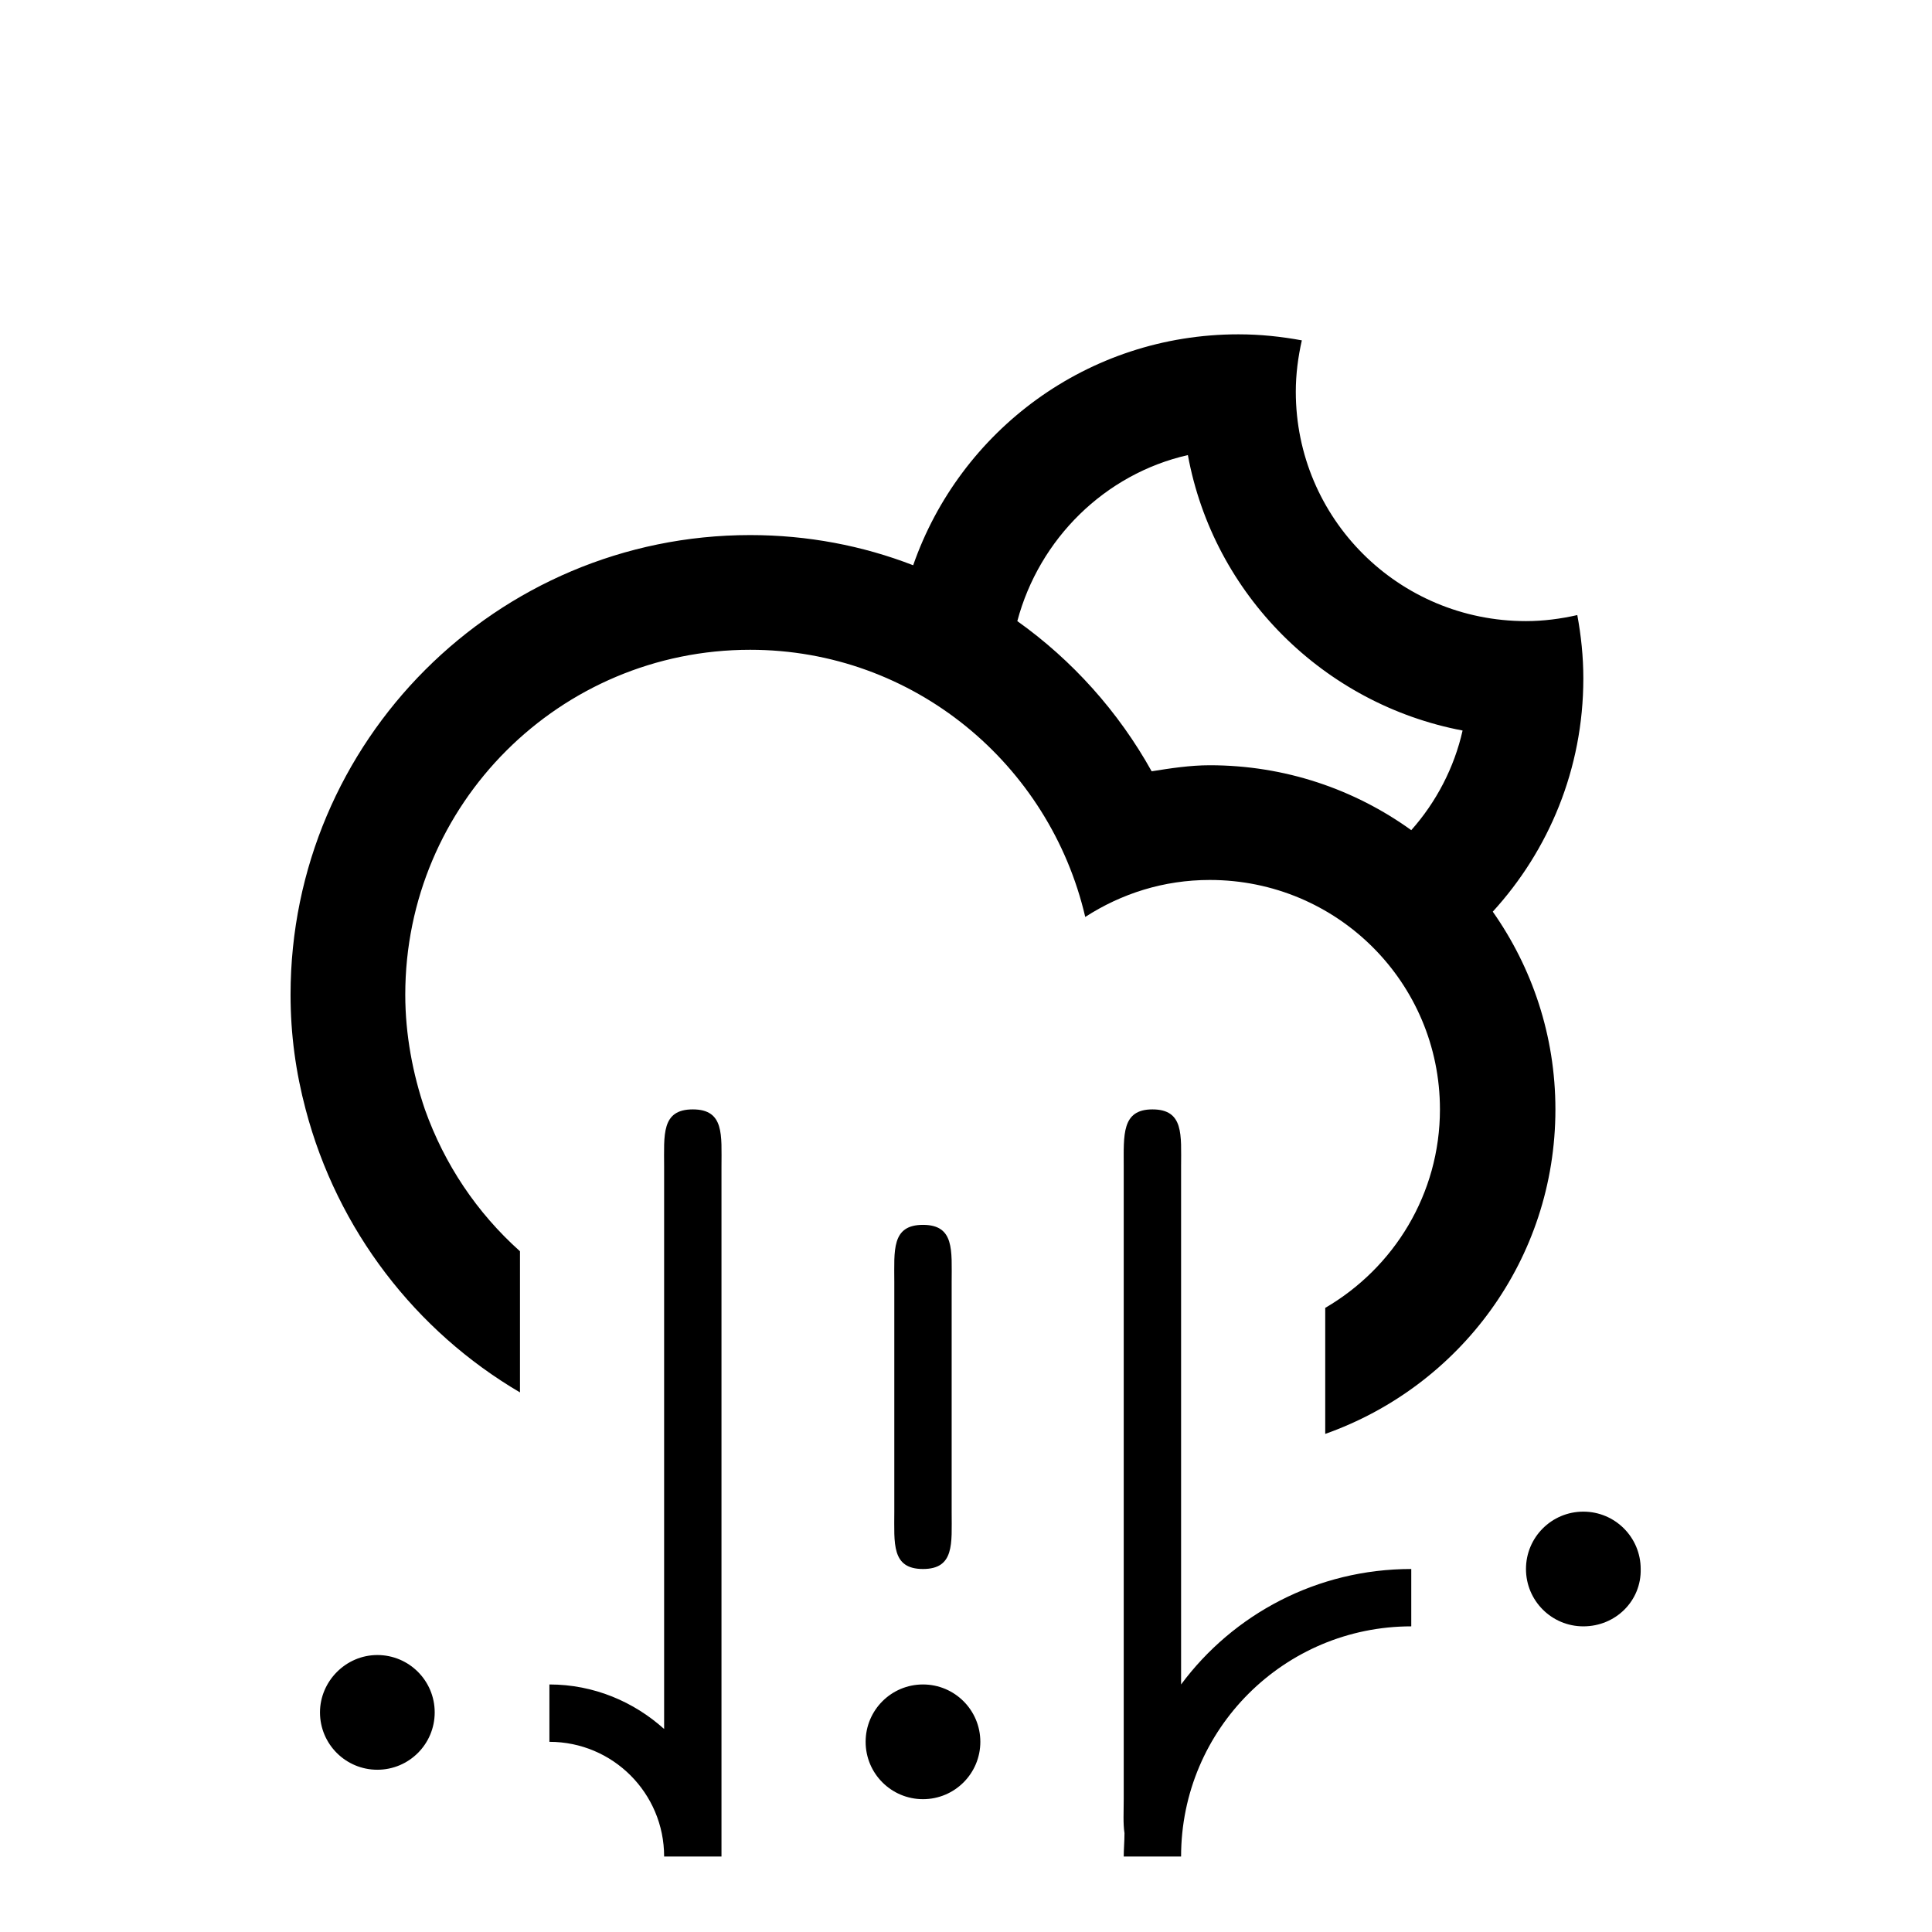 <?xml version="1.0" encoding="utf-8"?>
<!-- Svg Vector Icons : http://www.onlinewebfonts.com/icon -->
<!DOCTYPE svg PUBLIC "-//W3C//DTD SVG 1.1//EN" "http://www.w3.org/Graphics/SVG/1.1/DTD/svg11.dtd">
<svg version="1.1" xmlns="http://www.w3.org/2000/svg" xmlns:xlink="http://www.w3.org/1999/xlink" x="0px" y="0px" viewBox="0 0 256 256" enable-background="new 0 0 256 256" xml:space="preserve">
<g><g><path fill="#000000" d="M209.8,215.5c-4.2,0-7.6-3.4-7.6-7.6c0-4.2,3.4-7.6,7.6-7.6c4.2,0,7.6,3.4,7.6,7.6C217.5,212.1,214.1,215.5,209.8,215.5z M197.8,120.8c5.2,7.4,8.3,16.4,8.3,26.2c0,19.9-12.7,36.7-30.5,43v-16.7c9.1-5.3,15.2-15.1,15.2-26.3c0-16.8-13.6-30.4-30.5-30.4c-6.1,0-11.7,1.8-16.5,4.9c-4.7-20.2-22.7-35.4-44.4-35.4c-25.2,0-45.7,20.4-45.7,45.7c0,5.3,1,10.5,2.6,15.2l0,0c2.6,7.3,6.9,13.7,12.6,18.8v18.7C55.1,176.4,44.7,163,40.5,147c-1.3-4.9-2-9.9-2-15.2c0-33.6,27.3-60.9,60.9-60.9c7.6,0,14.9,1.4,21.6,4c6.2-17.8,23.1-30.6,43.1-30.6c2.9,0,5.7,0.3,8.4,0.8c-0.5,2.2-0.8,4.5-0.8,6.8c0,16.8,13.6,30.4,30.5,30.4c2.3,0,4.6-0.3,6.8-0.8c0.5,2.7,0.8,5.5,0.8,8.4C209.8,101.9,205.2,112.7,197.8,120.8z M157.4,60.3c-11,2.5-19.7,11.1-22.6,22l0,0c7.3,5.2,13.4,12,17.8,19.9c2.5-0.4,5.1-0.8,7.7-0.8c10,0,19.2,3.2,26.7,8.6c3.3-3.7,5.7-8.3,6.8-13.2C175.4,93.3,160.8,78.8,157.4,60.3z M152.7,10L152.7,10L152.7,10L152.7,10z M50,219.3c4.2,0,7.6,3.4,7.6,7.6c0,4.2-3.4,7.6-7.6,7.6c-4.2,0-7.6-3.4-7.6-7.6C42.4,222.8,45.8,219.3,50,219.3z M88,154.6c0-4.2-0.4-7.6,3.8-7.6l0,0c4.2,0,3.8,3.4,3.8,7.6V246H88l0,0l0,0c0-8.4-6.8-15.2-15.2-15.2v-7.6c5.9,0,11.2,2.3,15.2,5.9V154.6z M122.3,207.9c-4.2,0-3.8-3.4-3.8-7.6v-30.4c0-4.2-0.4-7.6,3.8-7.6c4.2,0,3.8,3.4,3.8,7.6v30.5C126.1,204.5,126.5,207.9,122.3,207.9z M122.3,223.2c4.2,0,7.6,3.4,7.6,7.6c0,4.2-3.4,7.6-7.6,7.6c-4.2,0-7.6-3.4-7.6-7.6C114.7,226.6,118.1,223.2,122.3,223.2z M152.7,147L152.7,147c4.2,0,3.8,3.4,3.8,7.6v68.6c6.9-9.3,18-15.3,30.5-15.3v7.6c-16.8,0-30.5,13.6-30.5,30.5h-7.6c0-1,0.1-2,0.1-3.1c-0.2-1.3-0.1-2.8-0.1-4.6v-83.7C148.9,150.4,148.6,147,152.7,147z"/></g></g>
</svg>